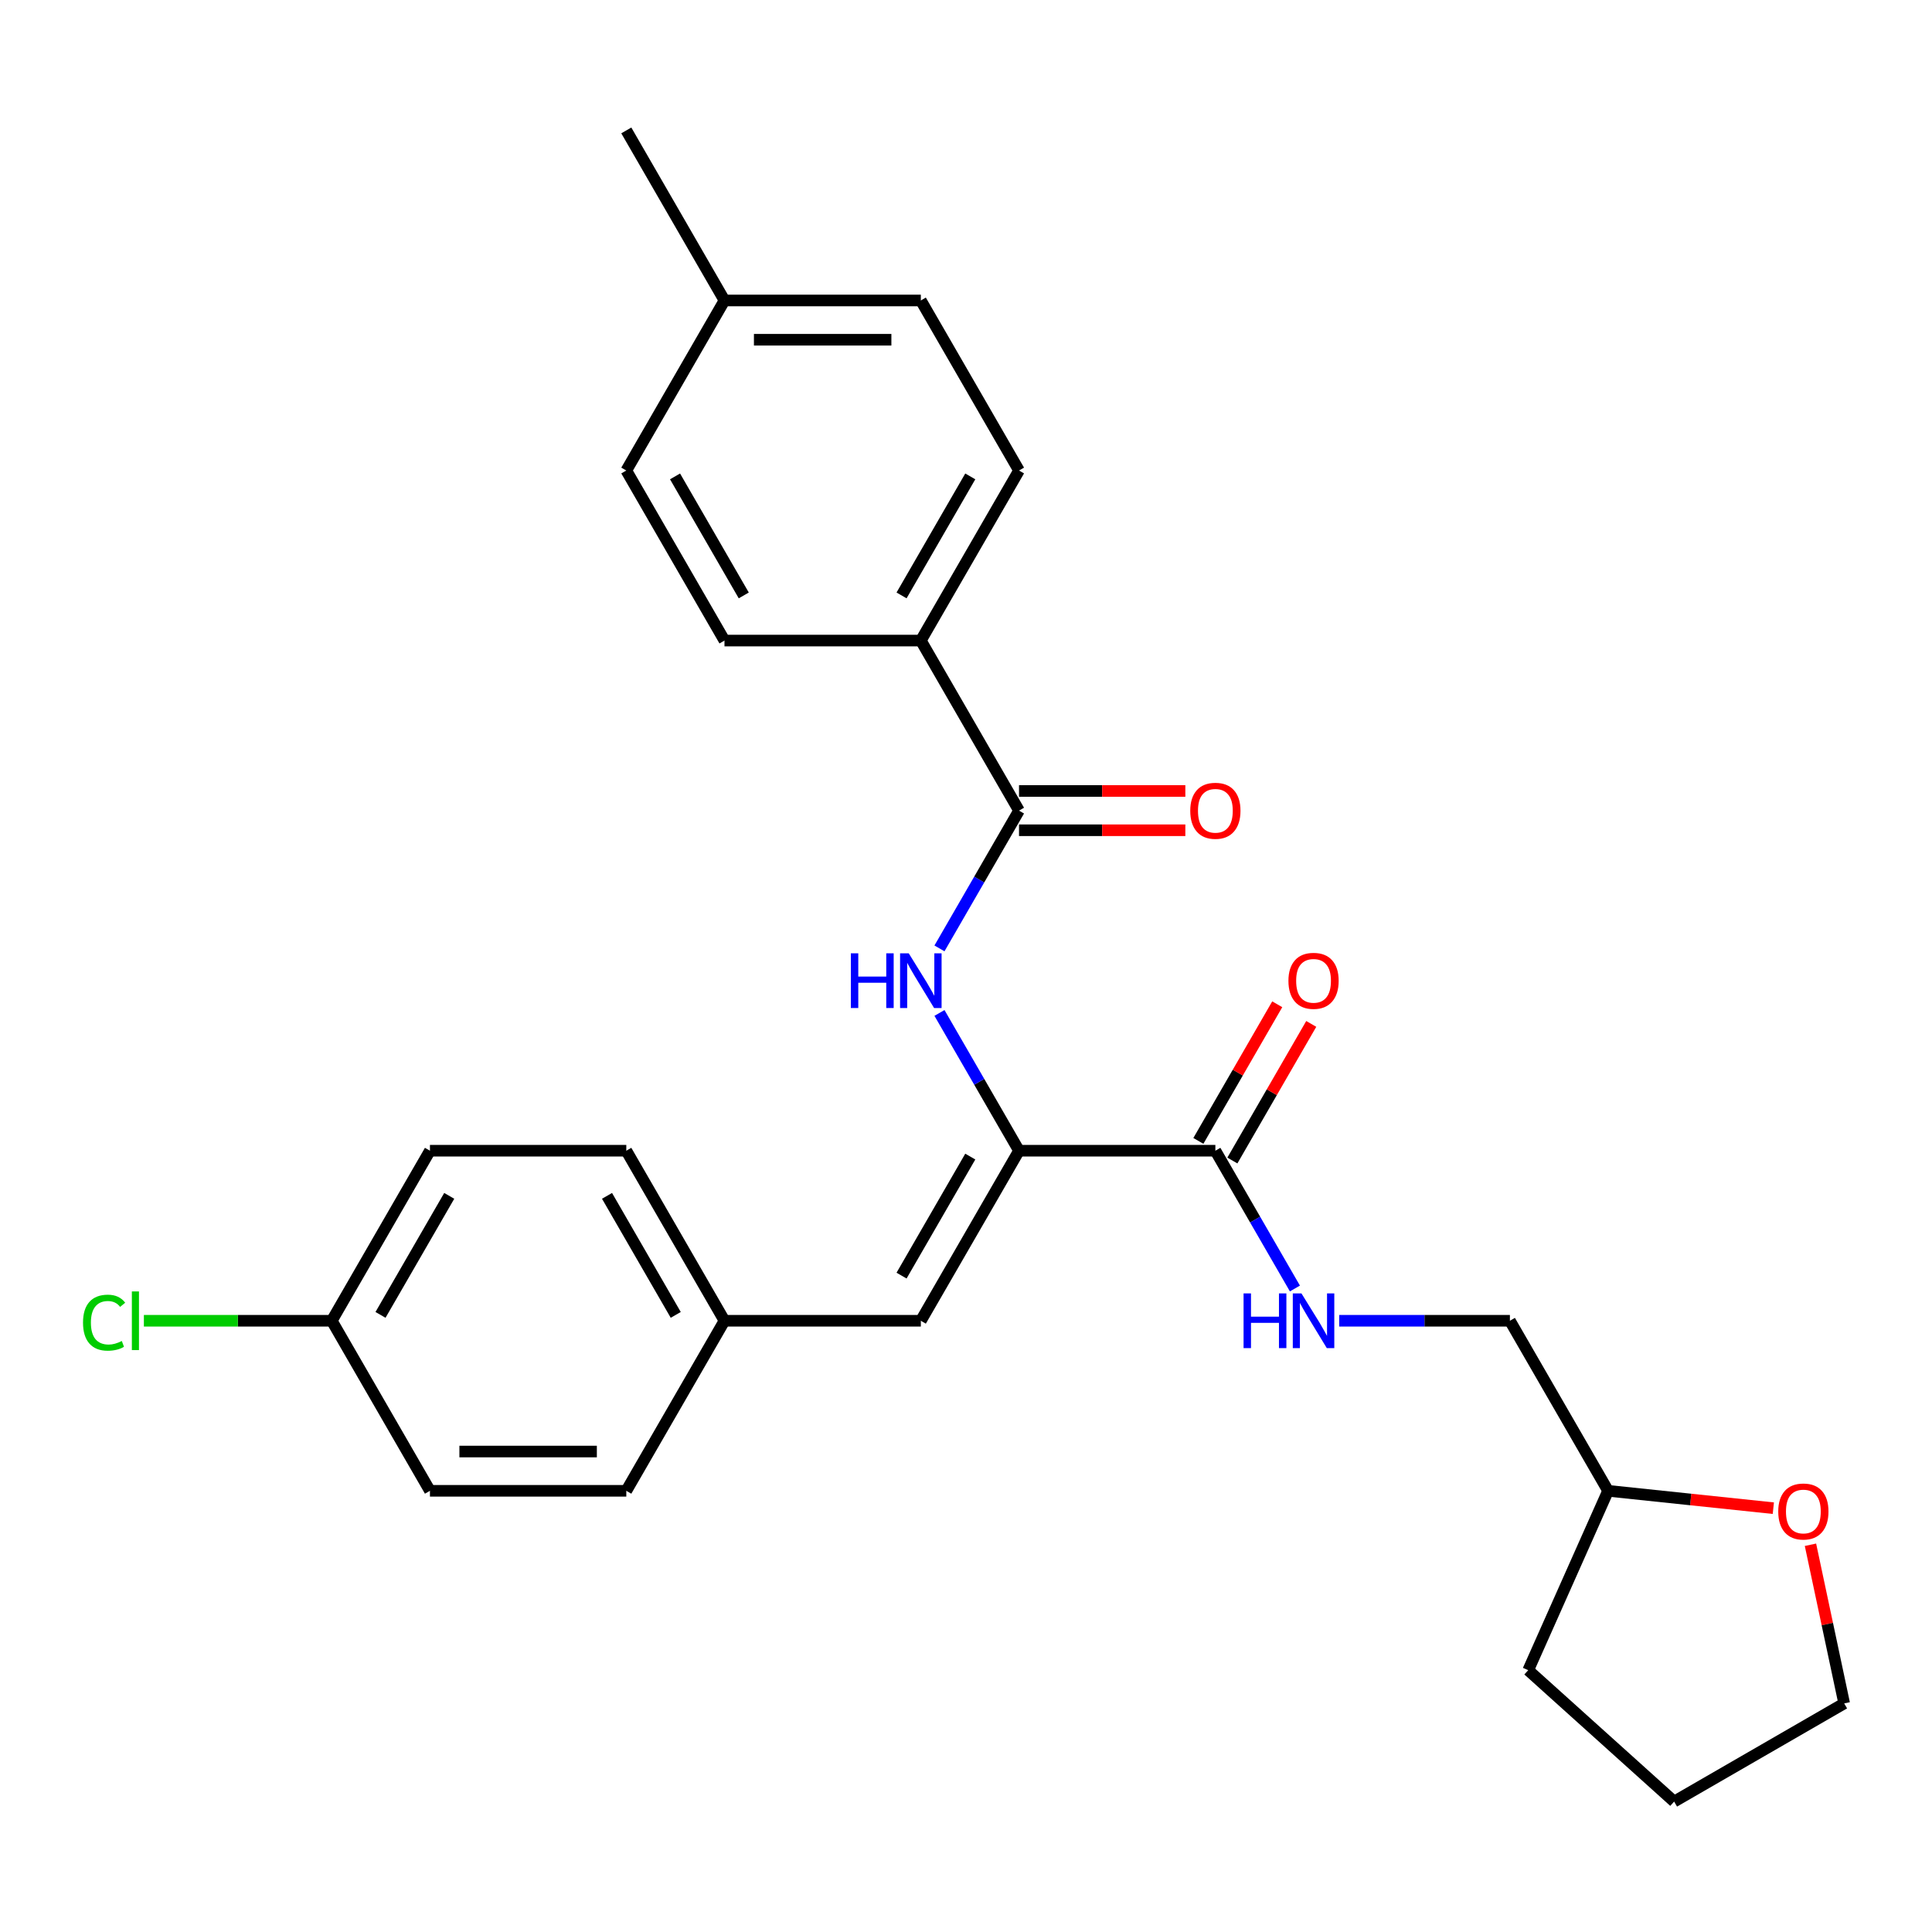 <?xml version='1.0' encoding='iso-8859-1'?>
<svg version='1.1' baseProfile='full'
              xmlns='http://www.w3.org/2000/svg'
                      xmlns:rdkit='http://www.rdkit.org/xml'
                      xmlns:xlink='http://www.w3.org/1999/xlink'
                  xml:space='preserve'
width='1000px' height='1000px' viewBox='0 0 1000 1000'>
<!-- END OF HEADER -->
<rect style='opacity:1.0;fill:#FFFFFF;stroke:none' width='1000' height='1000' x='0' y='0'> </rect>
<path class='bond-0' d='M 527.44,595.607 L 506.853,559.949' style='fill:none;fill-rule:evenodd;stroke:#000000;stroke-width:6px;stroke-linecap:butt;stroke-linejoin:miter;stroke-opacity:1' />
<path class='bond-0' d='M 506.853,559.949 L 486.265,524.292' style='fill:none;fill-rule:evenodd;stroke:#0000FF;stroke-width:6px;stroke-linecap:butt;stroke-linejoin:miter;stroke-opacity:1' />
<path class='bond-2' d='M 527.44,595.607 L 629.073,595.607' style='fill:none;fill-rule:evenodd;stroke:#000000;stroke-width:6px;stroke-linecap:butt;stroke-linejoin:miter;stroke-opacity:1' />
<path class='bond-3' d='M 527.44,595.607 L 476.623,683.624' style='fill:none;fill-rule:evenodd;stroke:#000000;stroke-width:6px;stroke-linecap:butt;stroke-linejoin:miter;stroke-opacity:1' />
<path class='bond-3' d='M 502.214,598.647 L 466.642,660.258' style='fill:none;fill-rule:evenodd;stroke:#000000;stroke-width:6px;stroke-linecap:butt;stroke-linejoin:miter;stroke-opacity:1' />
<path class='bond-1' d='M 486.265,490.89 L 506.853,455.232' style='fill:none;fill-rule:evenodd;stroke:#0000FF;stroke-width:6px;stroke-linecap:butt;stroke-linejoin:miter;stroke-opacity:1' />
<path class='bond-1' d='M 506.853,455.232 L 527.44,419.574' style='fill:none;fill-rule:evenodd;stroke:#000000;stroke-width:6px;stroke-linecap:butt;stroke-linejoin:miter;stroke-opacity:1' />
<path class='bond-5' d='M 527.44,419.574 L 476.623,331.557' style='fill:none;fill-rule:evenodd;stroke:#000000;stroke-width:6px;stroke-linecap:butt;stroke-linejoin:miter;stroke-opacity:1' />
<path class='bond-6' d='M 527.44,429.737 L 570.486,429.737' style='fill:none;fill-rule:evenodd;stroke:#000000;stroke-width:6px;stroke-linecap:butt;stroke-linejoin:miter;stroke-opacity:1' />
<path class='bond-6' d='M 570.486,429.737 L 613.532,429.737' style='fill:none;fill-rule:evenodd;stroke:#FF0000;stroke-width:6px;stroke-linecap:butt;stroke-linejoin:miter;stroke-opacity:1' />
<path class='bond-6' d='M 527.44,409.411 L 570.486,409.411' style='fill:none;fill-rule:evenodd;stroke:#000000;stroke-width:6px;stroke-linecap:butt;stroke-linejoin:miter;stroke-opacity:1' />
<path class='bond-6' d='M 570.486,409.411 L 613.532,409.411' style='fill:none;fill-rule:evenodd;stroke:#FF0000;stroke-width:6px;stroke-linecap:butt;stroke-linejoin:miter;stroke-opacity:1' />
<path class='bond-4' d='M 629.073,595.607 L 649.66,631.265' style='fill:none;fill-rule:evenodd;stroke:#000000;stroke-width:6px;stroke-linecap:butt;stroke-linejoin:miter;stroke-opacity:1' />
<path class='bond-4' d='M 649.66,631.265 L 670.247,666.923' style='fill:none;fill-rule:evenodd;stroke:#0000FF;stroke-width:6px;stroke-linecap:butt;stroke-linejoin:miter;stroke-opacity:1' />
<path class='bond-7' d='M 637.874,600.689 L 658.288,565.331' style='fill:none;fill-rule:evenodd;stroke:#000000;stroke-width:6px;stroke-linecap:butt;stroke-linejoin:miter;stroke-opacity:1' />
<path class='bond-7' d='M 658.288,565.331 L 678.702,529.973' style='fill:none;fill-rule:evenodd;stroke:#FF0000;stroke-width:6px;stroke-linecap:butt;stroke-linejoin:miter;stroke-opacity:1' />
<path class='bond-7' d='M 620.271,590.526 L 640.685,555.168' style='fill:none;fill-rule:evenodd;stroke:#000000;stroke-width:6px;stroke-linecap:butt;stroke-linejoin:miter;stroke-opacity:1' />
<path class='bond-7' d='M 640.685,555.168 L 661.099,519.81' style='fill:none;fill-rule:evenodd;stroke:#FF0000;stroke-width:6px;stroke-linecap:butt;stroke-linejoin:miter;stroke-opacity:1' />
<path class='bond-9' d='M 476.623,683.624 L 374.99,683.624' style='fill:none;fill-rule:evenodd;stroke:#000000;stroke-width:6px;stroke-linecap:butt;stroke-linejoin:miter;stroke-opacity:1' />
<path class='bond-12' d='M 693.17,683.624 L 737.346,683.624' style='fill:none;fill-rule:evenodd;stroke:#0000FF;stroke-width:6px;stroke-linecap:butt;stroke-linejoin:miter;stroke-opacity:1' />
<path class='bond-12' d='M 737.346,683.624 L 781.522,683.624' style='fill:none;fill-rule:evenodd;stroke:#000000;stroke-width:6px;stroke-linecap:butt;stroke-linejoin:miter;stroke-opacity:1' />
<path class='bond-10' d='M 476.623,331.557 L 527.44,243.541' style='fill:none;fill-rule:evenodd;stroke:#000000;stroke-width:6px;stroke-linecap:butt;stroke-linejoin:miter;stroke-opacity:1' />
<path class='bond-10' d='M 466.642,308.191 L 502.214,246.58' style='fill:none;fill-rule:evenodd;stroke:#000000;stroke-width:6px;stroke-linecap:butt;stroke-linejoin:miter;stroke-opacity:1' />
<path class='bond-11' d='M 476.623,331.557 L 374.99,331.557' style='fill:none;fill-rule:evenodd;stroke:#000000;stroke-width:6px;stroke-linecap:butt;stroke-linejoin:miter;stroke-opacity:1' />
<path class='bond-8' d='M 917.874,780.631 L 875.106,776.136' style='fill:none;fill-rule:evenodd;stroke:#FF0000;stroke-width:6px;stroke-linecap:butt;stroke-linejoin:miter;stroke-opacity:1' />
<path class='bond-8' d='M 875.106,776.136 L 832.339,771.641' style='fill:none;fill-rule:evenodd;stroke:#000000;stroke-width:6px;stroke-linecap:butt;stroke-linejoin:miter;stroke-opacity:1' />
<path class='bond-23' d='M 937.092,799.565 L 945.819,840.621' style='fill:none;fill-rule:evenodd;stroke:#FF0000;stroke-width:6px;stroke-linecap:butt;stroke-linejoin:miter;stroke-opacity:1' />
<path class='bond-23' d='M 945.819,840.621 L 954.545,881.676' style='fill:none;fill-rule:evenodd;stroke:#000000;stroke-width:6px;stroke-linecap:butt;stroke-linejoin:miter;stroke-opacity:1' />
<path class='bond-19' d='M 374.99,683.624 L 324.174,771.641' style='fill:none;fill-rule:evenodd;stroke:#000000;stroke-width:6px;stroke-linecap:butt;stroke-linejoin:miter;stroke-opacity:1' />
<path class='bond-20' d='M 374.99,683.624 L 324.174,595.607' style='fill:none;fill-rule:evenodd;stroke:#000000;stroke-width:6px;stroke-linecap:butt;stroke-linejoin:miter;stroke-opacity:1' />
<path class='bond-20' d='M 349.764,680.585 L 314.193,618.973' style='fill:none;fill-rule:evenodd;stroke:#000000;stroke-width:6px;stroke-linecap:butt;stroke-linejoin:miter;stroke-opacity:1' />
<path class='bond-15' d='M 527.44,243.541 L 476.623,155.524' style='fill:none;fill-rule:evenodd;stroke:#000000;stroke-width:6px;stroke-linecap:butt;stroke-linejoin:miter;stroke-opacity:1' />
<path class='bond-16' d='M 374.99,331.557 L 324.174,243.541' style='fill:none;fill-rule:evenodd;stroke:#000000;stroke-width:6px;stroke-linecap:butt;stroke-linejoin:miter;stroke-opacity:1' />
<path class='bond-16' d='M 384.971,308.191 L 349.4,246.58' style='fill:none;fill-rule:evenodd;stroke:#000000;stroke-width:6px;stroke-linecap:butt;stroke-linejoin:miter;stroke-opacity:1' />
<path class='bond-14' d='M 781.522,683.624 L 832.339,771.641' style='fill:none;fill-rule:evenodd;stroke:#000000;stroke-width:6px;stroke-linecap:butt;stroke-linejoin:miter;stroke-opacity:1' />
<path class='bond-13' d='M 171.724,683.624 L 222.541,595.607' style='fill:none;fill-rule:evenodd;stroke:#000000;stroke-width:6px;stroke-linecap:butt;stroke-linejoin:miter;stroke-opacity:1' />
<path class='bond-13' d='M 196.95,680.585 L 232.522,618.973' style='fill:none;fill-rule:evenodd;stroke:#000000;stroke-width:6px;stroke-linecap:butt;stroke-linejoin:miter;stroke-opacity:1' />
<path class='bond-18' d='M 171.724,683.624 L 123.098,683.624' style='fill:none;fill-rule:evenodd;stroke:#000000;stroke-width:6px;stroke-linecap:butt;stroke-linejoin:miter;stroke-opacity:1' />
<path class='bond-18' d='M 123.098,683.624 L 74.472,683.624' style='fill:none;fill-rule:evenodd;stroke:#00CC00;stroke-width:6px;stroke-linecap:butt;stroke-linejoin:miter;stroke-opacity:1' />
<path class='bond-27' d='M 171.724,683.624 L 222.541,771.641' style='fill:none;fill-rule:evenodd;stroke:#000000;stroke-width:6px;stroke-linecap:butt;stroke-linejoin:miter;stroke-opacity:1' />
<path class='bond-25' d='M 832.339,771.641 L 791.001,864.487' style='fill:none;fill-rule:evenodd;stroke:#000000;stroke-width:6px;stroke-linecap:butt;stroke-linejoin:miter;stroke-opacity:1' />
<path class='bond-29' d='M 476.623,155.524 L 374.99,155.524' style='fill:none;fill-rule:evenodd;stroke:#000000;stroke-width:6px;stroke-linecap:butt;stroke-linejoin:miter;stroke-opacity:1' />
<path class='bond-29' d='M 461.378,175.85 L 390.235,175.85' style='fill:none;fill-rule:evenodd;stroke:#000000;stroke-width:6px;stroke-linecap:butt;stroke-linejoin:miter;stroke-opacity:1' />
<path class='bond-17' d='M 324.174,243.541 L 374.99,155.524' style='fill:none;fill-rule:evenodd;stroke:#000000;stroke-width:6px;stroke-linecap:butt;stroke-linejoin:miter;stroke-opacity:1' />
<path class='bond-24' d='M 374.99,155.524 L 324.174,67.507' style='fill:none;fill-rule:evenodd;stroke:#000000;stroke-width:6px;stroke-linecap:butt;stroke-linejoin:miter;stroke-opacity:1' />
<path class='bond-22' d='M 324.174,771.641 L 222.541,771.641' style='fill:none;fill-rule:evenodd;stroke:#000000;stroke-width:6px;stroke-linecap:butt;stroke-linejoin:miter;stroke-opacity:1' />
<path class='bond-22' d='M 308.929,751.314 L 237.786,751.314' style='fill:none;fill-rule:evenodd;stroke:#000000;stroke-width:6px;stroke-linecap:butt;stroke-linejoin:miter;stroke-opacity:1' />
<path class='bond-21' d='M 324.174,595.607 L 222.541,595.607' style='fill:none;fill-rule:evenodd;stroke:#000000;stroke-width:6px;stroke-linecap:butt;stroke-linejoin:miter;stroke-opacity:1' />
<path class='bond-28' d='M 954.545,881.676 L 866.529,932.493' style='fill:none;fill-rule:evenodd;stroke:#000000;stroke-width:6px;stroke-linecap:butt;stroke-linejoin:miter;stroke-opacity:1' />
<path class='bond-26' d='M 791.001,864.487 L 866.529,932.493' style='fill:none;fill-rule:evenodd;stroke:#000000;stroke-width:6px;stroke-linecap:butt;stroke-linejoin:miter;stroke-opacity:1' />
<path  class='atom-1' d='M 440.403 493.431
L 444.243 493.431
L 444.243 505.471
L 458.723 505.471
L 458.723 493.431
L 462.563 493.431
L 462.563 521.751
L 458.723 521.751
L 458.723 508.671
L 444.243 508.671
L 444.243 521.751
L 440.403 521.751
L 440.403 493.431
' fill='#0000FF'/>
<path  class='atom-1' d='M 470.363 493.431
L 479.643 508.431
Q 480.563 509.911, 482.043 512.591
Q 483.523 515.271, 483.603 515.431
L 483.603 493.431
L 487.363 493.431
L 487.363 521.751
L 483.483 521.751
L 473.523 505.351
Q 472.363 503.431, 471.123 501.231
Q 469.923 499.031, 469.563 498.351
L 469.563 521.751
L 465.883 521.751
L 465.883 493.431
L 470.363 493.431
' fill='#0000FF'/>
<path  class='atom-5' d='M 643.669 669.464
L 647.509 669.464
L 647.509 681.504
L 661.989 681.504
L 661.989 669.464
L 665.829 669.464
L 665.829 697.784
L 661.989 697.784
L 661.989 684.704
L 647.509 684.704
L 647.509 697.784
L 643.669 697.784
L 643.669 669.464
' fill='#0000FF'/>
<path  class='atom-5' d='M 673.629 669.464
L 682.909 684.464
Q 683.829 685.944, 685.309 688.624
Q 686.789 691.304, 686.869 691.464
L 686.869 669.464
L 690.629 669.464
L 690.629 697.784
L 686.749 697.784
L 676.789 681.384
Q 675.629 679.464, 674.389 677.264
Q 673.189 675.064, 672.829 674.384
L 672.829 697.784
L 669.149 697.784
L 669.149 669.464
L 673.629 669.464
' fill='#0000FF'/>
<path  class='atom-7' d='M 616.073 419.654
Q 616.073 412.854, 619.433 409.054
Q 622.793 405.254, 629.073 405.254
Q 635.353 405.254, 638.713 409.054
Q 642.073 412.854, 642.073 419.654
Q 642.073 426.534, 638.673 430.454
Q 635.273 434.334, 629.073 434.334
Q 622.833 434.334, 619.433 430.454
Q 616.073 426.574, 616.073 419.654
M 629.073 431.134
Q 633.393 431.134, 635.713 428.254
Q 638.073 425.334, 638.073 419.654
Q 638.073 414.094, 635.713 411.294
Q 633.393 408.454, 629.073 408.454
Q 624.753 408.454, 622.393 411.254
Q 620.073 414.054, 620.073 419.654
Q 620.073 425.374, 622.393 428.254
Q 624.753 431.134, 629.073 431.134
' fill='#FF0000'/>
<path  class='atom-8' d='M 666.889 507.671
Q 666.889 500.871, 670.249 497.071
Q 673.609 493.271, 679.889 493.271
Q 686.169 493.271, 689.529 497.071
Q 692.889 500.871, 692.889 507.671
Q 692.889 514.551, 689.489 518.471
Q 686.089 522.351, 679.889 522.351
Q 673.649 522.351, 670.249 518.471
Q 666.889 514.591, 666.889 507.671
M 679.889 519.151
Q 684.209 519.151, 686.529 516.271
Q 688.889 513.351, 688.889 507.671
Q 688.889 502.111, 686.529 499.311
Q 684.209 496.471, 679.889 496.471
Q 675.569 496.471, 673.209 499.271
Q 670.889 502.071, 670.889 507.671
Q 670.889 513.391, 673.209 516.271
Q 675.569 519.151, 679.889 519.151
' fill='#FF0000'/>
<path  class='atom-9' d='M 920.415 782.344
Q 920.415 775.544, 923.775 771.744
Q 927.135 767.944, 933.415 767.944
Q 939.695 767.944, 943.055 771.744
Q 946.415 775.544, 946.415 782.344
Q 946.415 789.224, 943.015 793.144
Q 939.615 797.024, 933.415 797.024
Q 927.175 797.024, 923.775 793.144
Q 920.415 789.264, 920.415 782.344
M 933.415 793.824
Q 937.735 793.824, 940.055 790.944
Q 942.415 788.024, 942.415 782.344
Q 942.415 776.784, 940.055 773.984
Q 937.735 771.144, 933.415 771.144
Q 929.095 771.144, 926.735 773.944
Q 924.415 776.744, 924.415 782.344
Q 924.415 788.064, 926.735 790.944
Q 929.095 793.824, 933.415 793.824
' fill='#FF0000'/>
<path  class='atom-19' d='M 42.971 684.604
Q 42.971 677.564, 46.251 673.884
Q 49.571 670.164, 55.851 670.164
Q 61.691 670.164, 64.811 674.284
L 62.171 676.444
Q 59.891 673.444, 55.851 673.444
Q 51.571 673.444, 49.291 676.324
Q 47.051 679.164, 47.051 684.604
Q 47.051 690.204, 49.371 693.084
Q 51.731 695.964, 56.291 695.964
Q 59.411 695.964, 63.051 694.084
L 64.171 697.084
Q 62.691 698.044, 60.451 698.604
Q 58.211 699.164, 55.731 699.164
Q 49.571 699.164, 46.251 695.404
Q 42.971 691.644, 42.971 684.604
' fill='#00CC00'/>
<path  class='atom-19' d='M 68.251 668.444
L 71.931 668.444
L 71.931 698.804
L 68.251 698.804
L 68.251 668.444
' fill='#00CC00'/>
</svg>
